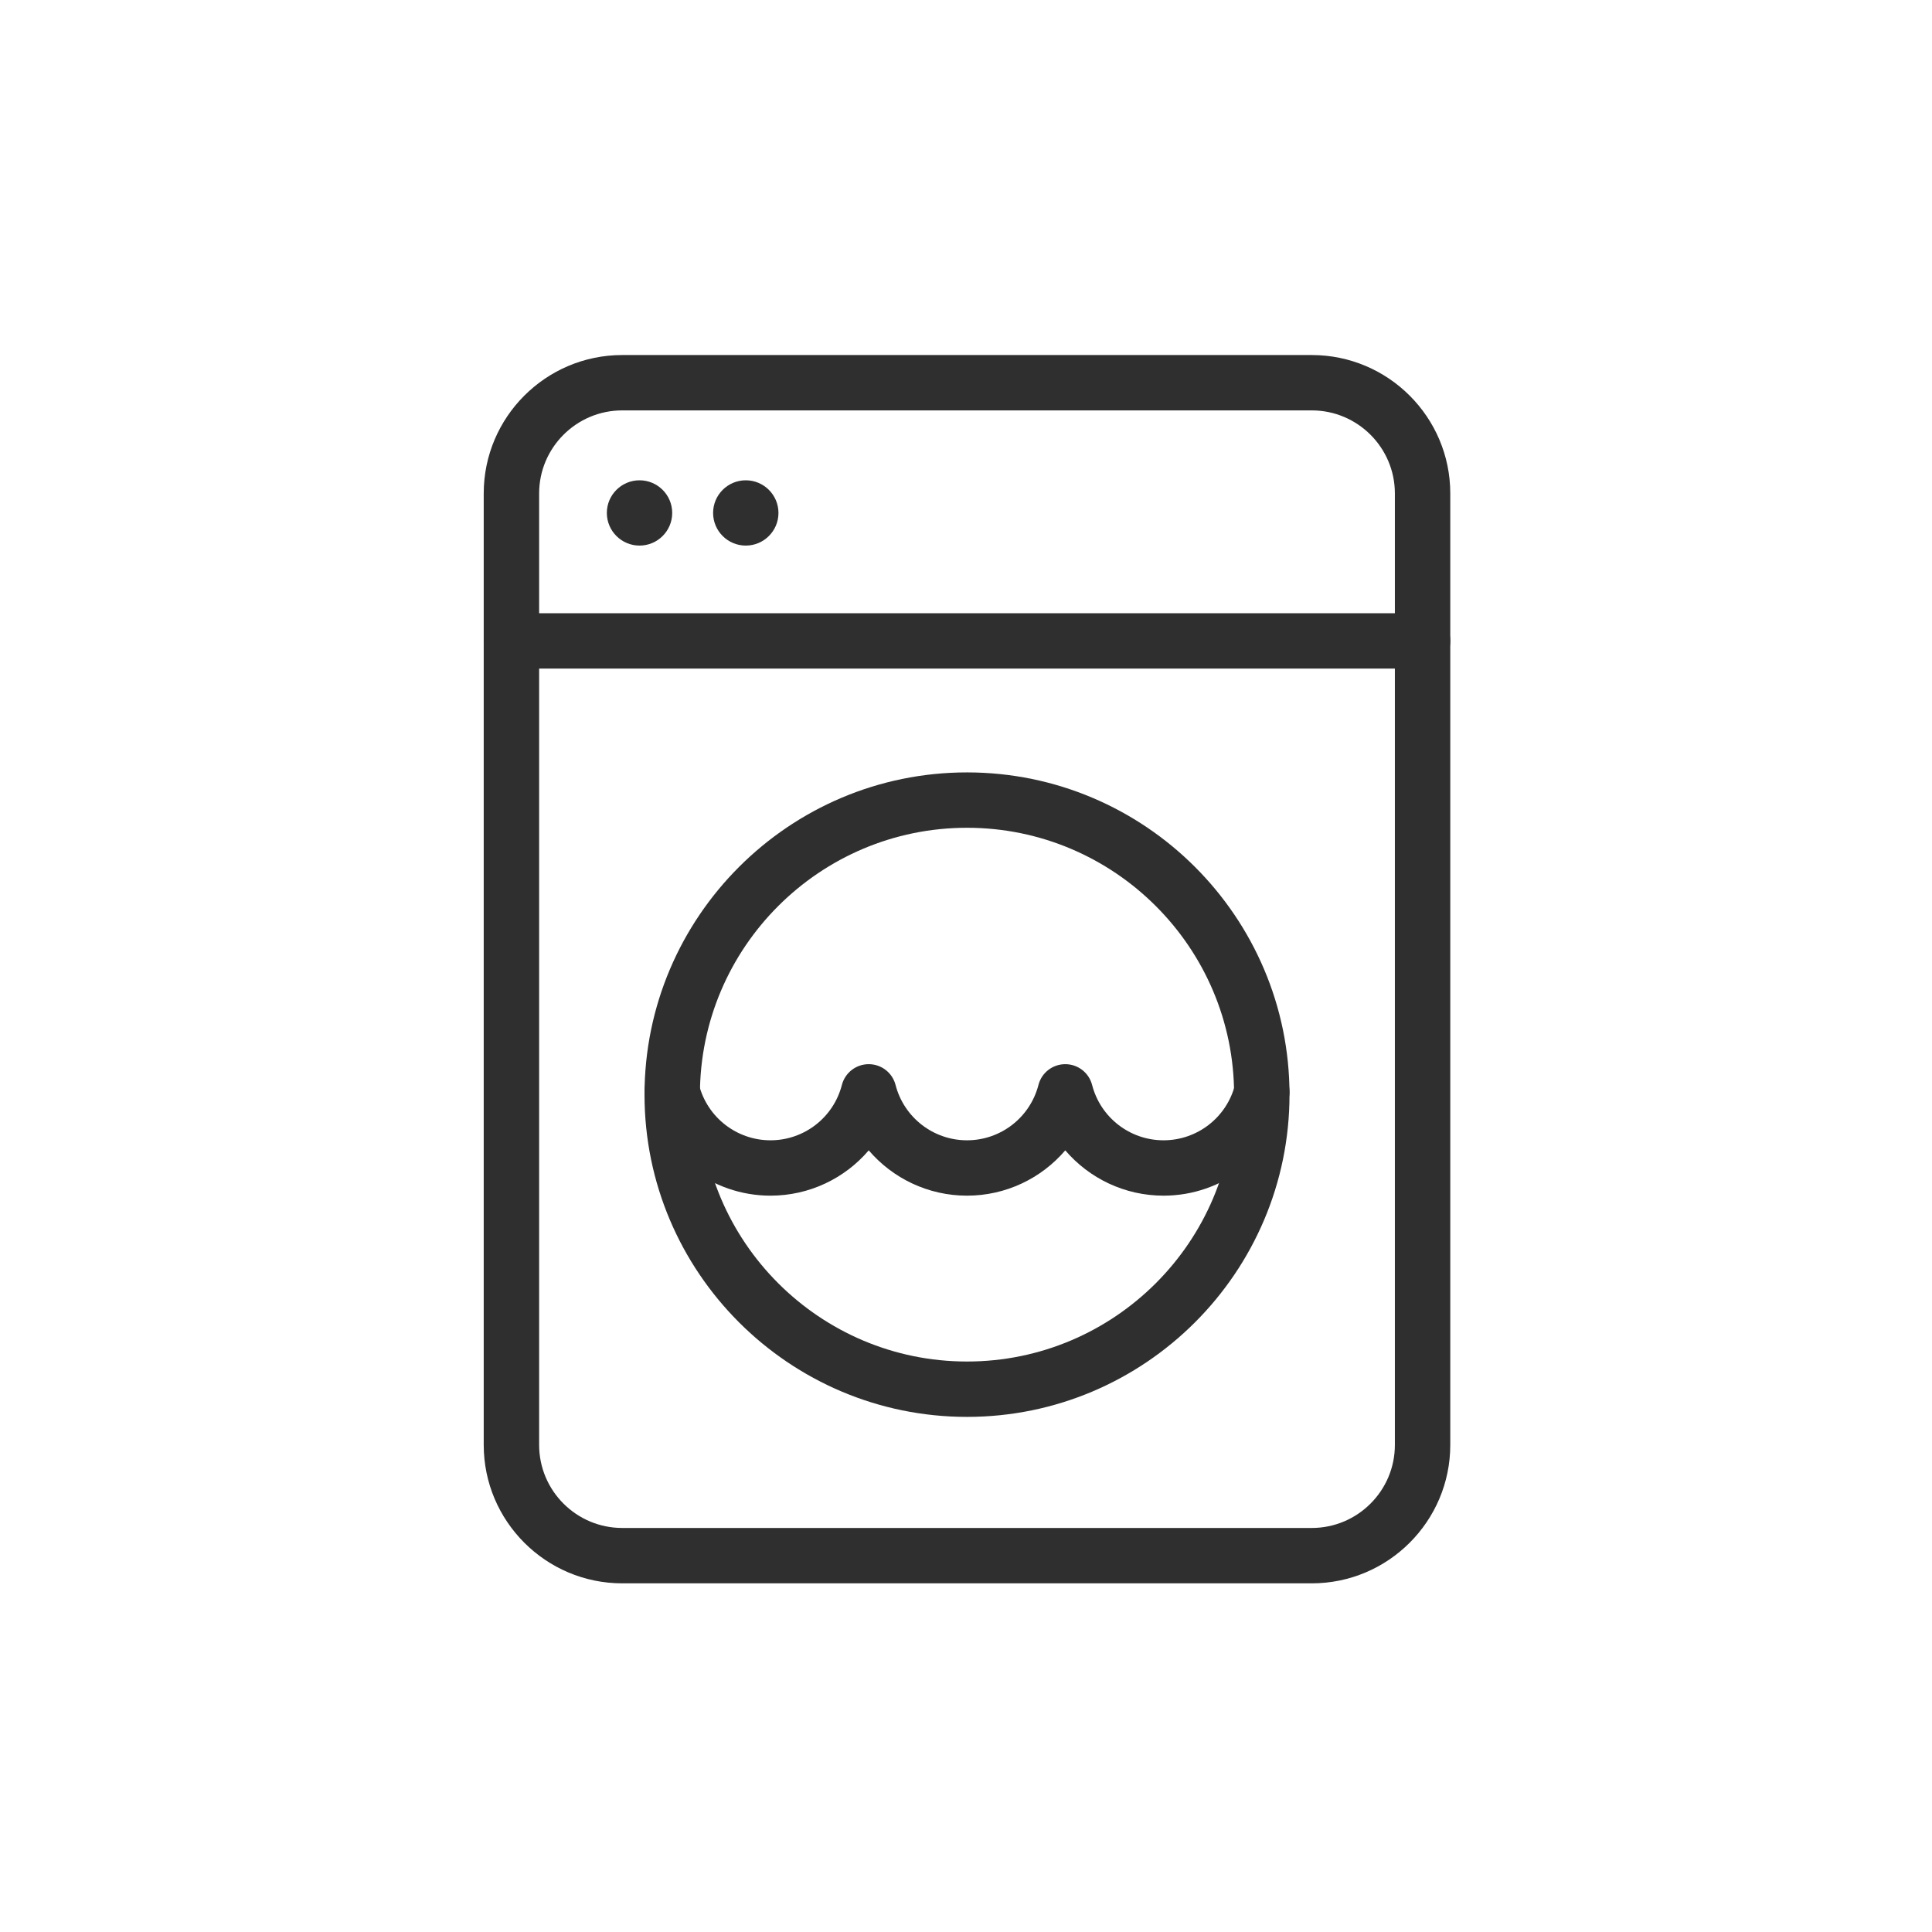 <?xml version="1.0" encoding="UTF-8"?>
<svg width="150px" height="150px" viewBox="0 0 150 150" version="1.1" xmlns="http://www.w3.org/2000/svg" xmlns:xlink="http://www.w3.org/1999/xlink">
    <!-- Generator: Sketch 49 (51002) - http://www.bohemiancoding.com/sketch -->
    <title>washing machine</title>
    <desc>Created with Sketch.</desc>
    <defs></defs>
    <g id="washing-machine" stroke="none" stroke-width="1" fill="none" fill-rule="evenodd">
        <g id="Group-21" transform="translate(37, 27)" fill="#2F2F2F">
            <path d="M11.311,4.863 C7.753,4.863 4.858,7.756 4.858,11.311 L4.858,85.184 C4.858,88.739 7.753,91.631 11.311,91.631 L64.845,91.631 C68.404,91.631 71.298,88.739 71.298,85.184 L71.298,11.311 C71.298,7.756 68.404,4.863 64.845,4.863 L11.311,4.863 Z M64.845,95.93 L11.311,95.93 C5.38,95.93 0.556,91.108 0.556,85.184 L0.556,11.311 C0.556,5.385 5.38,0.565 11.311,0.565 L64.845,0.565 C70.776,0.565 75.599,5.385 75.599,11.311 L75.599,85.184 C75.599,91.108 70.776,95.93 64.845,95.93 Z" id="Fill-38"></path>
            <path d="M73.449,24.909 L2.708,24.909 C1.519,24.909 0.557,23.947 0.557,22.76 C0.557,21.572 1.519,20.61 2.708,20.61 L73.449,20.61 C74.638,20.61 75.6,21.572 75.6,22.76 C75.6,23.947 74.638,24.909 73.449,24.909" id="Fill-40"></path>
            <path d="M53.337,65.831 C50.326,65.831 47.57,64.491 45.708,62.313 C43.847,64.491 41.089,65.831 38.078,65.831 C35.07,65.831 32.311,64.491 30.449,62.313 C28.59,64.491 25.831,65.831 22.821,65.831 C18.246,65.831 14.251,62.737 13.107,58.308 C12.81,57.158 13.503,55.986 14.652,55.689 C15.803,55.391 16.976,56.084 17.273,57.234 C17.927,59.764 20.208,61.532 22.821,61.532 C25.433,61.532 27.713,59.765 28.364,57.234 C28.61,56.285 29.467,55.622 30.447,55.622 L30.448,55.622 C31.429,55.622 32.285,56.284 32.53,57.234 C33.184,59.764 35.467,61.532 38.078,61.532 C40.692,61.532 42.971,59.765 43.626,57.234 C43.87,56.284 44.726,55.622 45.708,55.622 C46.689,55.622 47.545,56.284 47.79,57.234 C48.444,59.765 50.724,61.532 53.337,61.532 C55.95,61.532 58.23,59.765 58.884,57.234 C59.177,56.084 60.356,55.392 61.502,55.689 C62.653,55.986 63.345,57.158 63.048,58.307 C61.906,62.737 57.911,65.831 53.337,65.831" id="Fill-42"></path>
            <path d="M38.078,37.268 C26.644,37.268 17.342,46.563 17.342,57.988 C17.342,69.413 26.644,78.708 38.078,78.708 C49.513,78.708 58.815,69.413 58.815,57.988 C58.815,46.563 49.513,37.268 38.078,37.268 M38.078,83.007 C24.272,83.007 13.04,71.783 13.04,57.988 C13.04,44.193 24.272,32.969 38.078,32.969 C51.885,32.969 63.117,44.193 63.117,57.988 C63.117,71.783 51.885,83.007 38.078,83.007" id="Fill-44"></path>
            <path d="M12.654,15.359 C11.254,15.359 10.115,14.223 10.115,12.825 C10.115,11.426 11.254,10.29 12.654,10.29 C14.053,10.29 15.19,11.426 15.19,12.825 C15.19,14.223 14.053,15.359 12.654,15.359" id="Fill-46"></path>
            <path d="M20.902,15.359 C19.502,15.359 18.365,14.223 18.365,12.825 C18.365,11.426 19.502,10.29 20.902,10.29 C22.301,10.29 23.44,11.426 23.44,12.825 C23.44,14.223 22.301,15.359 20.902,15.359" id="Fill-48"></path>
        </g>
    </g>
</svg>